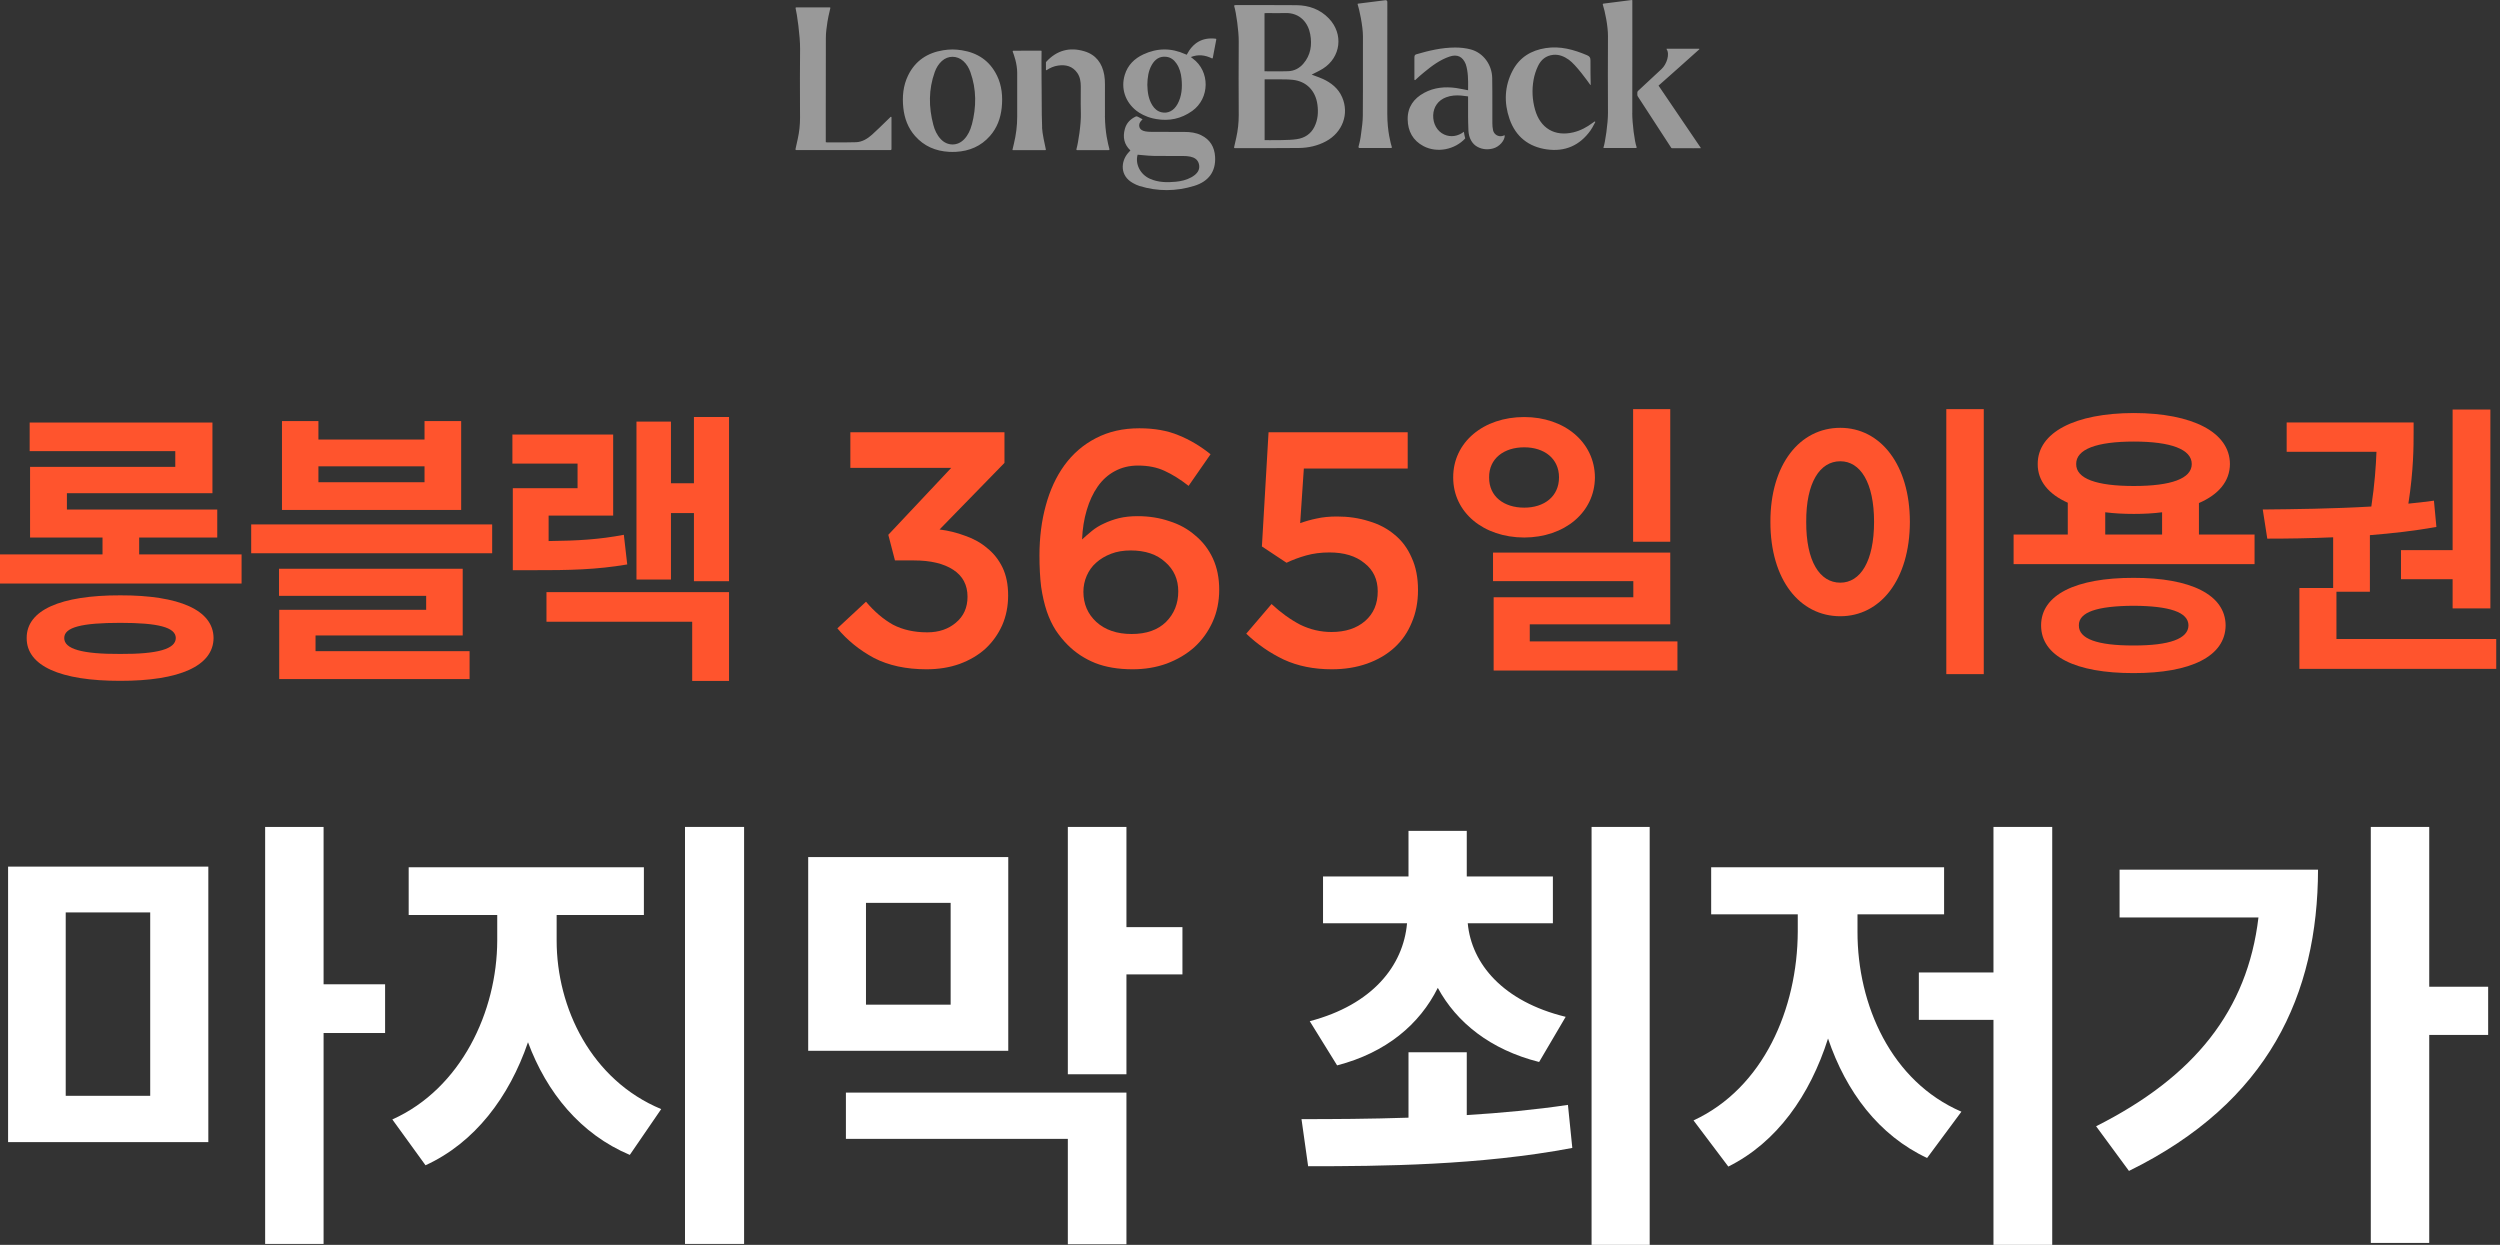 <svg width="245" height="122" viewBox="0 0 245 122" fill="none" xmlns="http://www.w3.org/2000/svg">
<rect x="0" y="0" width="245" height="122" fill="#333333" stroke="none"/>
<path opacity="0.5" fill-rule="evenodd" clip-rule="evenodd" d="M159.97 3.515C159.972 6.034 159.975 8.553 159.964 11.071H159.96C159.957 12.064 160.183 13.872 160.386 14.407C160.405 14.457 160.371 14.507 160.322 14.507H157.182C157.152 14.507 157.129 14.48 157.14 14.449C157.306 13.991 157.589 12.052 157.581 11.06C157.566 8.548 157.57 6.04 157.581 3.528C157.585 2.55 157.291 1.119 157.072 0.439C157.057 0.4 157.084 0.362 157.121 0.358C157.461 0.314 157.799 0.271 158.137 0.228L158.137 0.228C158.729 0.152 159.32 0.076 159.923 0C159.945 0 159.968 0.019 159.968 0.042V0.277C159.968 1.355 159.969 2.434 159.97 3.513V3.513V3.514V3.514V3.515ZM129.615 7.728C129.38 7.621 129.137 7.533 128.898 7.446L128.898 7.446L128.898 7.446L128.898 7.446C128.777 7.402 128.657 7.358 128.541 7.313C128.657 7.251 128.777 7.192 128.898 7.132L128.898 7.132C129.148 7.008 129.403 6.882 129.641 6.732C131.41 5.616 131.685 3.331 130.233 1.812C129.366 0.904 128.265 0.523 127.048 0.508C125.249 0.488 121.724 0.496 121.034 0.5C120.977 0.5 120.936 0.558 120.955 0.611C121.151 1.265 121.404 3.062 121.396 4.07C121.377 6.478 121.385 8.886 121.396 11.294C121.396 12.044 121.313 12.779 121.151 13.506L121.1 13.732L121.099 13.735L121.099 13.737C121.047 13.967 120.993 14.204 120.94 14.437C120.932 14.479 120.959 14.518 121 14.518L121.402 14.518C122.58 14.52 125.625 14.523 127.293 14.503C128.216 14.491 129.114 14.295 129.943 13.849C131.568 12.979 132.239 11.16 131.53 9.529C131.15 8.651 130.452 8.109 129.623 7.728H129.615ZM123.926 1.292C123.956 1.291 123.985 1.289 124.013 1.287C124.063 1.284 124.111 1.281 124.16 1.281C124.341 1.281 124.522 1.282 124.703 1.284C125.11 1.287 125.516 1.29 125.92 1.277C127.425 1.223 128.205 2.273 128.401 3.347C128.597 4.408 128.45 5.401 127.73 6.239C127.342 6.693 126.833 6.955 126.245 6.978C125.71 7 125.176 6.995 124.633 6.99L124.633 6.99C124.398 6.988 124.161 6.986 123.922 6.986V1.292H123.926ZM128.816 12.425C128.458 13.141 127.851 13.522 127.1 13.637C126.646 13.707 126.178 13.716 125.715 13.726C125.614 13.728 125.512 13.73 125.411 13.733C125.088 13.743 124.766 13.74 124.437 13.737C124.271 13.735 124.103 13.733 123.933 13.733V7.774H124.653C124.86 7.778 125.067 7.777 125.274 7.776C125.741 7.774 126.209 7.773 126.671 7.821C128.028 7.959 128.929 8.886 129.11 10.263C129.208 11.006 129.155 11.737 128.816 12.418V12.425ZM83.893 13.937C84.504 13.914 85.021 13.587 85.466 13.194V13.191C85.837 12.863 86.486 12.23 86.922 11.803L86.922 11.803L86.923 11.803C87.071 11.658 87.195 11.537 87.275 11.46C87.309 11.429 87.366 11.452 87.366 11.502V14.61C87.366 14.664 87.324 14.706 87.272 14.706H78.031C77.985 14.706 77.948 14.656 77.959 14.61C78.034 14.264 78.11 13.925 78.185 13.587C78.332 12.921 78.404 12.24 78.404 11.559C78.403 11.212 78.401 10.865 78.4 10.517C78.393 8.607 78.385 6.696 78.408 4.785C78.423 3.562 78.099 1.308 77.967 0.8C77.955 0.761 77.985 0.723 78.027 0.723H81.326C81.36 0.723 81.382 0.754 81.375 0.784C81.35 0.893 81.325 1.002 81.3 1.109L81.3 1.109C81.221 1.45 81.144 1.784 81.092 2.123C81.013 2.646 80.934 3.177 80.934 3.708C80.922 6.209 80.924 8.711 80.925 11.212C80.926 12.046 80.926 12.88 80.926 13.714V13.929C80.944 13.933 80.958 13.937 80.971 13.941C80.994 13.947 81.011 13.952 81.028 13.952C81.287 13.951 81.579 13.952 81.885 13.953H81.885H81.885H81.885H81.885H81.885H81.885H81.885H81.886C82.568 13.956 83.315 13.958 83.893 13.937ZM116.3 5.367C116.24 5.34 116.202 5.325 116.161 5.309C114.785 4.686 113.408 4.694 112.044 5.332C111.176 5.74 110.52 6.375 110.23 7.329C109.823 8.66 110.268 9.983 111.365 10.849C111.708 11.114 112.251 11.43 113.013 11.61H113.028C113.122 11.633 113.216 11.653 113.318 11.668C114.566 11.884 115.75 11.649 116.839 10.872C118.57 9.633 118.6 6.986 116.885 5.732C116.852 5.71 116.822 5.685 116.788 5.657C116.763 5.637 116.735 5.614 116.704 5.59C117.424 5.309 118.095 5.39 118.77 5.721C118.804 5.736 118.845 5.721 118.853 5.678C118.897 5.443 118.941 5.212 118.984 4.982L118.986 4.975C119.055 4.605 119.124 4.24 119.196 3.867C119.203 3.832 119.177 3.797 119.143 3.794C117.823 3.636 116.903 4.201 116.3 5.363V5.367ZM115.392 10.206C115.033 10.86 114.449 11.149 113.823 11.003C113.431 10.91 113.148 10.664 112.933 10.326C112.541 9.706 112.455 9.01 112.439 8.306C112.451 7.621 112.534 6.963 112.869 6.371C113.186 5.813 113.635 5.49 114.298 5.567C114.736 5.617 115.052 5.867 115.294 6.221C115.603 6.671 115.738 7.183 115.791 7.717C115.874 8.579 115.821 9.425 115.395 10.203L115.392 10.206ZM102.075 7.348L102.098 11.226C102.083 10.367 102.081 9.506 102.079 8.646C102.078 8.215 102.077 7.785 102.075 7.356V7.348ZM116.082 12.93C116.647 12.93 117.198 12.999 117.714 13.249H117.71C118.585 13.672 119.022 14.403 119.079 15.365C119.162 16.788 118.464 17.777 117.035 18.215C115.26 18.761 113.465 18.773 111.682 18.231C111.455 18.161 111.241 18.058 111.033 17.942C109.717 17.219 109.857 15.822 110.524 15.026C110.578 14.961 110.635 14.899 110.695 14.835C110.723 14.804 110.752 14.774 110.781 14.741C110.147 14.149 110.023 13.43 110.234 12.645C110.396 12.037 110.788 11.675 111.29 11.425C111.357 11.391 111.437 11.399 111.501 11.437C111.648 11.525 111.795 11.602 111.938 11.672C111.961 11.679 111.964 11.71 111.946 11.726C111.776 11.872 111.64 12.068 111.64 12.264C111.64 12.683 111.923 12.922 112.835 12.922C113.376 12.922 113.917 12.924 114.458 12.926C114.999 12.928 115.54 12.93 116.082 12.93ZM116.764 17.369C116.873 17.307 116.983 17.234 117.084 17.153C117.431 16.873 117.612 16.519 117.492 16.061C117.378 15.626 117.043 15.434 116.647 15.349C116.417 15.299 116.176 15.288 115.942 15.288C115.551 15.284 115.16 15.286 114.768 15.287H114.768H114.768H114.768H114.768H114.768H114.768H114.768H114.768H114.767H114.767H114.767H114.767C114.207 15.289 113.647 15.291 113.088 15.28C112.721 15.275 112.354 15.24 111.985 15.205C111.819 15.19 111.653 15.174 111.486 15.161C111.229 16.073 111.742 17.096 112.692 17.519C113.506 17.881 114.362 17.892 115.226 17.811C115.761 17.761 116.285 17.634 116.764 17.369ZM108.284 9.71V9.71V9.71V9.71V9.71V9.711V9.711V9.711V9.711V9.711V9.711C108.282 10.26 108.279 10.808 108.285 11.356H108.281C108.3 13.009 108.586 14.095 108.714 14.584L108.723 14.614C108.738 14.664 108.7 14.71 108.651 14.71H105.552C105.506 14.71 105.473 14.668 105.488 14.622C105.661 14.052 105.959 12.137 105.925 11.098C105.906 10.484 105.91 9.869 105.914 9.254V9.254V9.254V9.254V9.254V9.254V9.254V9.254V9.254V9.254V9.253C105.916 8.997 105.917 8.742 105.917 8.486C105.917 8.013 105.853 7.547 105.578 7.151C105.114 6.482 104.447 6.316 103.697 6.424C103.278 6.482 102.905 6.651 102.562 6.878C102.536 6.893 102.502 6.874 102.502 6.843V6.135C102.502 6.105 102.513 6.078 102.532 6.055C103.561 4.931 104.82 4.593 106.264 5.024C107.392 5.358 108.017 6.189 108.217 7.351C108.27 7.651 108.285 7.963 108.285 8.267C108.289 8.748 108.286 9.229 108.284 9.71ZM102.129 12.499C102.114 12.076 102.102 11.657 102.095 11.233V11.226C102.072 9.937 102.065 5.902 102.065 5.902C102.065 5.78 102.067 5.637 102.069 5.495L102.069 5.494V5.494V5.494V5.494V5.494V5.494V5.494V5.494V5.494C102.07 5.353 102.072 5.212 102.072 5.094L102.072 5.076L102.073 5.059C102.074 4.975 102.074 4.963 101.967 4.963C101.25 4.963 99.708 4.967 99.312 4.971C99.263 4.971 99.23 5.021 99.248 5.067C99.362 5.359 99.686 6.24 99.686 7.14V11.418C99.686 12.322 99.576 13.207 99.362 14.084L99.339 14.178C99.301 14.335 99.263 14.491 99.226 14.661C99.218 14.688 99.237 14.715 99.263 14.715H102.442C102.476 14.715 102.502 14.684 102.495 14.65L102.474 14.556L102.474 14.556L102.474 14.556C102.382 14.14 102.142 13.051 102.121 12.507L102.129 12.499ZM94.249 4.924C95.787 5.166 96.982 5.94 97.691 7.386H97.695C98.185 8.39 98.283 9.467 98.166 10.568C98.057 11.602 97.706 12.537 97.02 13.322C96.134 14.33 94.999 14.807 93.694 14.88C93.581 14.888 93.472 14.888 93.363 14.888H93.317C93.212 14.888 93.103 14.888 92.997 14.88C91.692 14.807 90.558 14.33 89.671 13.322C88.985 12.541 88.635 11.602 88.525 10.568C88.409 9.463 88.507 8.39 88.997 7.386C89.706 5.94 90.901 5.17 92.439 4.924C92.74 4.878 93.042 4.847 93.34 4.847H93.344C93.642 4.851 93.943 4.874 94.249 4.924ZM94.501 13.633C94.871 13.237 95.093 12.756 95.229 12.237H95.236C95.693 10.494 95.708 8.763 95.093 7.051C94.946 6.644 94.727 6.274 94.403 5.982C94.094 5.705 93.721 5.567 93.351 5.567C92.978 5.563 92.609 5.701 92.299 5.982C91.975 6.278 91.757 6.644 91.609 7.051C90.991 8.763 91.006 10.494 91.466 12.237C91.602 12.756 91.824 13.237 92.194 13.633C92.522 13.984 92.937 14.157 93.347 14.157C93.758 14.161 94.173 13.984 94.501 13.633ZM135.954 11.145C135.954 9.335 135.955 7.525 135.956 5.715C135.957 3.905 135.958 2.095 135.958 0.285V0.177C135.958 0.081 135.875 0.008 135.781 0.019C135.11 0.103 134.434 0.188 133.767 0.272L133.085 0.358C133.055 0.358 133.036 0.393 133.047 0.42C133.202 0.85 133.571 2.582 133.568 3.532C133.565 4.544 133.566 5.558 133.567 6.571V6.571V6.571V6.571C133.569 8.164 133.57 9.757 133.556 11.349C133.55 11.912 133.473 12.475 133.395 13.036L133.395 13.036L133.395 13.036C133.377 13.169 133.359 13.301 133.341 13.434C133.308 13.692 133.243 13.945 133.178 14.203C133.163 14.261 133.148 14.318 133.134 14.376C133.119 14.441 133.168 14.507 133.236 14.507H136.331C136.376 14.507 136.41 14.461 136.399 14.415C136.297 14.072 135.954 12.903 135.954 11.145ZM154.18 12.972C154.888 12.803 155.518 12.464 156.099 12.026V12.029C156.159 11.983 156.219 11.941 156.28 11.899C156.291 11.906 156.301 11.915 156.312 11.924C156.322 11.932 156.332 11.941 156.344 11.949C156.295 12.036 156.249 12.124 156.204 12.211C156.103 12.403 156.004 12.594 155.88 12.768C154.817 14.272 153.354 14.892 151.574 14.638C149.806 14.384 148.536 13.395 147.936 11.664C147.378 10.056 147.438 8.436 148.241 6.913C148.928 5.609 150.062 4.932 151.476 4.713C152.905 4.489 154.232 4.863 155.533 5.413C155.782 5.52 155.869 5.644 155.865 5.921C155.854 6.532 155.88 7.979 155.888 8.309C155.888 8.329 155.861 8.336 155.85 8.321C155.62 7.994 154.44 6.34 153.742 5.851C153.282 5.528 152.785 5.317 152.212 5.374C151.503 5.447 151.013 5.855 150.719 6.482C150.522 6.898 150.375 7.352 150.292 7.806C150.115 8.794 150.161 9.783 150.436 10.752C150.952 12.572 152.366 13.403 154.18 12.972ZM147.261 13.321C146.85 13.441 146.413 13.191 146.319 12.764C146.27 12.537 146.251 12.294 146.251 12.059C146.248 11.518 146.249 10.976 146.25 10.434C146.251 9.505 146.252 8.575 146.236 7.647C146.213 6.347 145.376 5.185 144.147 4.847C143.653 4.712 143.121 4.658 142.609 4.658C141.304 4.658 140.037 4.958 138.789 5.324C138.639 5.366 138.612 5.485 138.612 5.643V7.797C138.612 7.843 138.669 7.87 138.703 7.836C138.903 7.639 139.347 7.255 139.581 7.066C140.335 6.443 141.127 5.858 142.058 5.543C142.809 5.289 143.348 5.543 143.645 6.293C143.888 7.018 143.88 7.867 143.874 8.547C143.873 8.65 143.872 8.749 143.872 8.844C143.692 8.811 143.532 8.779 143.38 8.748L143.379 8.748L143.379 8.748C143.151 8.702 142.942 8.66 142.718 8.628C141.621 8.474 140.554 8.563 139.562 9.101C138.552 9.651 137.937 10.486 137.952 11.69C137.968 12.864 138.469 13.775 139.506 14.322C140.833 15.018 142.575 14.668 143.593 13.564C143.536 13.36 143.487 13.137 143.461 12.914C142.876 13.364 142.164 13.471 141.53 13.183C140.844 12.871 140.426 12.136 140.452 11.294C140.478 10.475 140.946 9.824 141.715 9.536C142.201 9.351 142.707 9.321 143.219 9.367C143.366 9.38 143.51 9.4 143.667 9.421L143.667 9.421C143.733 9.429 143.801 9.438 143.872 9.447V10.094V11.425C143.872 11.644 143.883 12.279 143.906 12.79C143.921 13.133 144 13.475 144.17 13.771C144.324 14.041 144.532 14.26 144.826 14.41C145.301 14.652 145.802 14.683 146.311 14.552C146.922 14.399 147.491 13.764 147.465 13.256C147.42 13.269 147.378 13.282 147.336 13.294L147.272 13.314L147.261 13.321ZM163.073 7.916C162.896 8.072 162.718 8.229 162.541 8.386L162.537 8.39C163.565 9.903 164.586 11.409 165.621 12.935C165.969 13.448 166.318 13.962 166.669 14.48C166.684 14.499 166.669 14.526 166.646 14.526C166.398 14.526 166.154 14.526 165.914 14.527C165.207 14.527 164.531 14.528 163.853 14.522C163.826 14.522 163.792 14.503 163.777 14.48C162.68 12.803 161.591 11.122 160.501 9.441C160.475 9.398 160.459 9.344 160.459 9.294V9.067C160.459 9.006 160.486 8.948 160.527 8.91L162.831 6.767C163.336 6.298 163.668 5.301 163.321 4.813C163.31 4.797 163.336 4.778 163.336 4.778H166.511C166.541 4.778 166.556 4.813 166.533 4.832C166.254 5.078 165.131 6.082 164.562 6.594C164.071 7.035 163.574 7.473 163.073 7.916Z" fill="white"/>
<path d="M71.446 40.864V56.956H68.006V50.278H65.754V56.795H62.374V41.316H65.754V47.361H68.006V40.864H71.446ZM50.215 45.43V42.584H60.091V50.529H53.765V53.023C56.591 52.993 58.703 52.872 61.137 52.41L61.469 55.316C58.432 55.829 55.877 55.889 52.045 55.879H50.255V47.844H56.601V45.43H50.215ZM53.554 60.928V58.032H71.446V66.731H67.835V60.928H53.554Z" fill="#FF542D"/>
<path d="M31.205 41.265V43.075H41.604V41.265H45.195V49.975H27.634V41.265H31.205ZM24.617 54.219V51.393H48.232V54.219H24.617ZM27.343 58.393V55.738H45.345V62.275H30.923V63.814H46.019V66.549H27.363V59.761H41.765V58.393H27.343ZM31.205 47.259H41.604V45.7H31.205V47.259Z" fill="#FF542D"/>
<path d="M23.675 54.331V57.187H0V54.331H10.047V52.681H2.947V45.752H17.178V44.213H2.907V41.407H20.819V48.336H6.557V49.935H21.291V52.681H13.638V54.331H23.675ZM2.615 62.527C2.595 59.792 5.934 58.333 11.787 58.343C17.58 58.333 20.909 59.792 20.929 62.527C20.909 65.263 17.58 66.731 11.787 66.721C5.934 66.731 2.595 65.263 2.615 62.527ZM6.296 62.527C6.286 63.603 8.046 64.106 11.787 64.086C15.458 64.106 17.218 63.603 17.228 62.527C17.218 61.461 15.458 61.039 11.787 61.039C8.046 61.039 6.286 61.461 6.296 62.527Z" fill="#FF542D"/>
<path d="M244.057 40.135V59.626H240.356V56.76H235.297V53.913H240.356V40.135H244.057ZM221.75 49.931C224.817 49.901 228.599 49.86 232.391 49.639C232.723 47.426 232.843 45.636 232.894 44.278H224.093V41.402H236.534V42.367C236.534 43.685 236.534 46.079 236.021 49.357C236.866 49.277 237.711 49.176 238.526 49.066L238.767 51.64C236.635 52.023 234.422 52.274 232.25 52.445V57.987H228.971V62.623H244.631V65.55H225.34V57.624H228.649V52.656C226.336 52.757 224.134 52.787 222.193 52.787L221.75 49.931Z" fill="#FF542D"/>
<path d="M220.947 52.386V55.282H197.332V52.386H202.642V49.268C200.762 48.433 199.685 47.136 199.696 45.476C199.685 42.358 203.366 40.488 209.119 40.477C214.852 40.488 218.523 42.358 218.533 45.476C218.523 47.166 217.427 48.463 215.496 49.298V52.386H220.947ZM200.027 61.286C200.027 58.289 203.427 56.62 209.089 56.63C214.691 56.62 218.09 58.289 218.111 61.286C218.09 64.324 214.691 65.973 209.089 65.963C203.427 65.973 200.027 64.324 200.027 61.286ZM203.467 45.476C203.447 46.914 205.468 47.628 209.119 47.628C212.74 47.628 214.792 46.914 214.792 45.476C214.792 44.028 212.74 43.273 209.119 43.273C205.468 43.273 203.447 44.028 203.467 45.476ZM203.729 61.286C203.708 62.594 205.509 63.267 209.089 63.258C212.609 63.267 214.46 62.594 214.47 61.286C214.46 59.989 212.609 59.385 209.089 59.365C205.509 59.385 203.708 59.989 203.729 61.286ZM206.313 52.386H211.885V50.203C211.03 50.314 210.105 50.364 209.119 50.364C208.114 50.364 207.178 50.314 206.313 50.203V52.386Z" fill="#FF542D"/>
<path d="M194.409 40.095V66.063H190.738V40.095H194.409ZM173.5 51.138C173.49 45.506 176.386 41.926 180.349 41.926C184.261 41.926 187.158 45.506 187.168 51.138C187.158 56.831 184.261 60.391 180.349 60.391C176.386 60.391 173.49 56.831 173.5 51.138ZM177.01 51.138C176.99 55.01 178.338 57.102 180.349 57.102C182.32 57.102 183.658 55.01 183.658 51.138C183.658 47.306 182.32 45.204 180.349 45.204C178.338 45.204 176.99 47.306 177.01 51.138Z" fill="#FF542D"/>
<path d="M149.374 40.87C153.316 40.87 156.283 43.334 156.303 46.783C156.283 50.223 153.316 52.667 149.374 52.677C145.381 52.667 142.404 50.223 142.414 46.783C142.404 43.334 145.381 40.87 149.374 40.87ZM145.934 46.783C145.914 48.654 147.382 49.75 149.374 49.75C151.335 49.75 152.783 48.654 152.783 46.783C152.783 44.933 151.335 43.837 149.374 43.837C147.392 43.837 145.914 44.933 145.934 46.783ZM146.316 56.951V54.155H163.685V61.185H149.917V62.855H164.389V65.711H146.377V58.53H160.065V56.951H146.316ZM160.045 53.089V40.095H163.685V53.089H160.045Z" fill="#FF542D"/>
<path d="M123.666 53.552L124.318 42.363H137.954V45.919H127.776L127.417 51.269C127.961 51.073 128.505 50.921 129.049 50.812C129.614 50.682 130.277 50.617 131.038 50.617C132.148 50.617 133.181 50.769 134.137 51.073C135.116 51.356 135.964 51.802 136.682 52.411C137.4 52.998 137.954 53.748 138.346 54.661C138.759 55.553 138.965 56.608 138.965 57.826C138.965 59 138.759 60.066 138.346 61.023C137.954 61.98 137.389 62.795 136.649 63.469C135.91 64.143 135.018 64.665 133.974 65.035C132.93 65.405 131.778 65.59 130.516 65.59C128.755 65.59 127.189 65.274 125.819 64.644C124.449 63.991 123.22 63.143 122.133 62.099L124.612 59.196C125.525 60.044 126.461 60.718 127.417 61.218C128.396 61.697 129.418 61.936 130.484 61.936C131.854 61.936 132.952 61.577 133.779 60.859C134.605 60.142 135.018 59.174 135.018 57.956C135.018 56.782 134.583 55.858 133.713 55.183C132.865 54.487 131.723 54.14 130.288 54.14C129.462 54.14 128.701 54.237 128.005 54.433C127.309 54.629 126.667 54.868 126.08 55.151L123.666 53.552Z" fill="#FF542D"/>
<path d="M118.635 44.516L116.482 47.615C115.677 46.984 114.894 46.495 114.133 46.147C113.393 45.799 112.523 45.625 111.523 45.625C110.675 45.625 109.914 45.81 109.24 46.18C108.587 46.528 108.033 47.028 107.576 47.68C107.119 48.333 106.76 49.105 106.499 49.996C106.238 50.866 106.086 51.823 106.043 52.867C106.347 52.584 106.673 52.302 107.021 52.019C107.369 51.736 107.761 51.497 108.196 51.301C108.652 51.084 109.142 50.91 109.664 50.779C110.207 50.649 110.816 50.584 111.49 50.584C112.6 50.584 113.633 50.747 114.589 51.073C115.568 51.377 116.416 51.845 117.134 52.476C117.873 53.085 118.45 53.835 118.863 54.727C119.276 55.618 119.483 56.64 119.483 57.793C119.483 58.946 119.265 60 118.83 60.957C118.395 61.914 117.797 62.741 117.036 63.437C116.275 64.111 115.372 64.644 114.329 65.035C113.306 65.405 112.197 65.59 111.001 65.59C109.588 65.59 108.359 65.383 107.315 64.97C106.293 64.556 105.401 63.969 104.64 63.208C104.205 62.773 103.814 62.295 103.466 61.773C103.118 61.229 102.824 60.609 102.585 59.913C102.346 59.196 102.161 58.391 102.03 57.499C101.922 56.608 101.867 55.586 101.867 54.433C101.867 52.672 102.074 51.04 102.487 49.54C102.9 48.017 103.509 46.702 104.314 45.593C105.14 44.462 106.162 43.581 107.38 42.95C108.62 42.298 110.044 41.972 111.654 41.972C113.132 41.972 114.416 42.2 115.503 42.657C116.59 43.092 117.634 43.712 118.635 44.516ZM115.47 57.956C115.47 56.782 115.046 55.825 114.198 55.085C113.372 54.324 112.241 53.944 110.805 53.944C110.088 53.944 109.446 54.052 108.881 54.27C108.315 54.487 107.826 54.781 107.413 55.151C107.021 55.499 106.717 55.923 106.499 56.423C106.282 56.923 106.173 57.445 106.173 57.989C106.173 59.185 106.597 60.174 107.445 60.957C108.315 61.74 109.468 62.132 110.903 62.132C112.339 62.132 113.459 61.74 114.263 60.957C115.068 60.153 115.47 59.152 115.47 57.956Z" fill="#FF542D"/>
<path d="M93.219 45.854H83.335V42.363H98.438V45.364L92.077 51.889C92.947 51.997 93.784 52.204 94.589 52.508C95.415 52.791 96.133 53.194 96.742 53.715C97.373 54.216 97.873 54.846 98.243 55.608C98.612 56.369 98.797 57.282 98.797 58.348C98.797 59.413 98.602 60.392 98.21 61.284C97.819 62.154 97.275 62.915 96.579 63.567C95.883 64.198 95.035 64.698 94.034 65.068C93.056 65.416 91.979 65.59 90.805 65.59C88.804 65.59 87.086 65.22 85.651 64.481C84.237 63.719 83.041 62.752 82.062 61.577L84.868 58.968C85.694 59.946 86.575 60.696 87.51 61.218C88.467 61.719 89.587 61.969 90.87 61.969C92.001 61.969 92.936 61.653 93.676 61.023C94.437 60.392 94.817 59.544 94.817 58.478C94.817 57.326 94.35 56.445 93.415 55.836C92.48 55.227 91.197 54.922 89.565 54.922H87.706L87.054 52.411L93.219 45.854Z" fill="#FF542D"/>
<path d="M238.065 81.041V96.698H243.839V101.426H238.065V121.81H232.338V81.041H238.065ZM205.418 110.373C215.063 105.518 220.25 99.014 221.329 89.909H207.718V85.229H227.167C227.135 97.444 222.36 108.009 208.638 114.751L205.418 110.373Z" fill="white"/>
<path d="M201.118 81.041V122H195.36V99.95H188.047V95.302H195.36V81.041H201.118ZM165.965 109.801C172.818 106.629 176.149 98.856 176.181 91.305V89.607H167.694V84.991H190.521V89.607H182.035V91.305C182.019 98.475 185.334 105.978 192.219 108.945L188.856 113.482C184.113 111.261 180.908 106.978 179.147 101.775C177.387 107.327 174.135 111.959 169.375 114.323L165.965 109.801Z" fill="white"/>
<path d="M143.743 103.123V109.278C147.091 109.072 150.47 108.754 153.658 108.279L154.086 112.498C145.044 114.212 135.352 114.291 128.197 114.291L127.547 109.675C130.609 109.675 134.225 109.659 138.033 109.532V103.123H143.743ZM128.356 100.077C134.511 98.459 137.525 94.636 137.89 90.48H129.657V85.895H138.033V81.422H143.743V85.895H152.183V90.48H143.839C144.204 94.43 147.265 98.142 153.436 99.649L150.834 104.075C146.06 102.869 142.744 100.204 140.904 96.809C139.127 100.379 135.859 103.155 131.037 104.408L128.356 100.077ZM155.974 122V81.041H161.669V122H155.974Z" fill="white"/>
<path d="M98.81 83.992V102.98H79.203V83.992H98.81ZM82.899 111.61V107.073H110.391V121.937H104.648V111.61H82.899ZM84.866 98.459H93.163V88.481H84.866V98.459ZM104.648 105.28V81.041H110.391V90.861H115.879V95.493H110.391V105.28H104.648Z" fill="white"/>
<path d="M54.551 92.177C54.551 98.792 57.961 105.851 64.798 108.691L61.721 113.18C56.898 111.15 53.583 107.089 51.743 102.139C49.903 107.517 46.524 111.991 41.701 114.196L38.449 109.706C45.207 106.676 48.713 99.109 48.729 92.177V89.671H40.051V84.991H63.101V89.671H54.551V92.177ZM67.13 121.905V81.041H72.921V121.905H67.13Z" fill="white"/>
<path d="M20.416 84.928V111.927H0.793V84.928H20.416ZM6.44 107.39H14.721V89.417H6.44V107.39ZM25.984 121.905V81.041H31.711V96.46H37.739V101.235H31.711V121.905H25.984Z" fill="white"/>
</svg>
